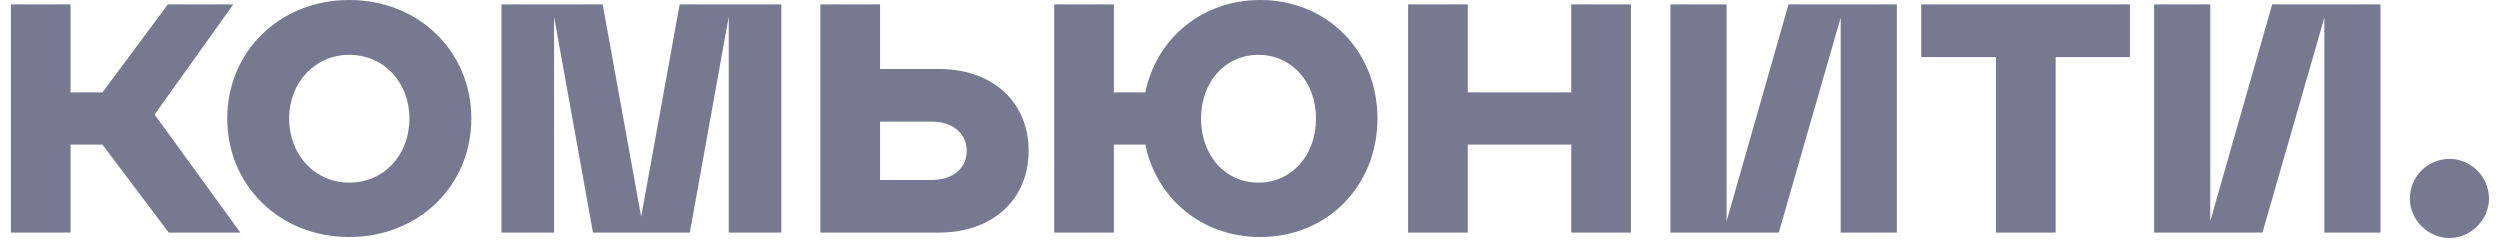 <svg width="167" height="16" viewBox="0 0 167 16" fill="none" xmlns="http://www.w3.org/2000/svg">
<path d="M160.979 13.273C160.979 14.661 162.16 15.901 163.636 15.901C165.054 15.901 166.266 14.661 166.266 13.273C166.266 11.796 165.054 10.614 163.636 10.614C162.16 10.614 160.979 11.796 160.979 13.273Z" fill="#777991"/>
<path fill-rule="evenodd" clip-rule="evenodd" d="M15.18 7.916C15.18 12.406 18.695 15.833 23.332 15.833C27.97 15.833 31.485 12.406 31.485 7.916C31.485 3.426 27.97 0 23.332 0C18.695 0 15.18 3.426 15.18 7.916ZM19.315 7.916C19.315 5.494 21.058 3.663 23.332 3.663C25.636 3.663 27.35 5.494 27.35 7.916C27.35 10.368 25.636 12.199 23.332 12.199C21.058 12.199 19.315 10.368 19.315 7.916ZM15.584 0.295H11.213L6.841 6.174H4.714V0.295H0.727V15.537H4.714V9.659H6.841L11.272 15.537H16.057L10.327 7.65L15.584 0.295ZM45.4 0.295H52.194V15.537H48.679V1.122L46.08 15.537H39.611L37.011 1.122V15.537H33.496V0.295H40.26L42.83 14.474L45.4 0.295ZM62.717 15.537C66.35 15.537 68.713 13.292 68.713 10.073C68.713 6.853 66.35 4.608 62.717 4.608H58.788V0.295H54.801V15.537H62.717ZM58.788 8.123H62.244C63.662 8.123 64.578 8.95 64.578 10.073C64.578 11.225 63.662 12.022 62.244 12.022H58.788V8.123ZM76.507 6.174C77.245 2.57 80.288 0 84.187 0C88.677 0 92.014 3.426 92.014 7.916C92.014 12.406 88.677 15.833 84.187 15.833C80.288 15.833 77.245 13.263 76.507 9.659H74.41V15.537H70.422V0.295H74.41V6.174H76.507ZM80.229 7.916C80.229 10.368 81.824 12.199 84.069 12.199C86.284 12.199 87.909 10.368 87.909 7.916C87.909 5.494 86.284 3.663 84.069 3.663C81.824 3.663 80.229 5.494 80.229 7.916ZM98.049 15.537V9.659H104.961V15.537H108.949V0.295H104.961V6.174H98.049V0.295H94.061V15.537H98.049ZM115.337 0.295V14.769L119.472 0.295H126.71V15.537H122.957V1.182L118.822 15.537H111.586V0.295H115.337ZM137.318 15.537V3.81H142.28V0.295H128.338V3.81H133.33V15.537H137.318ZM147.646 0.295V14.769L151.782 0.295H159.018V15.537H155.267V1.182L151.132 15.537H143.895V0.295H147.646Z" fill="#777991"/>
</svg>

